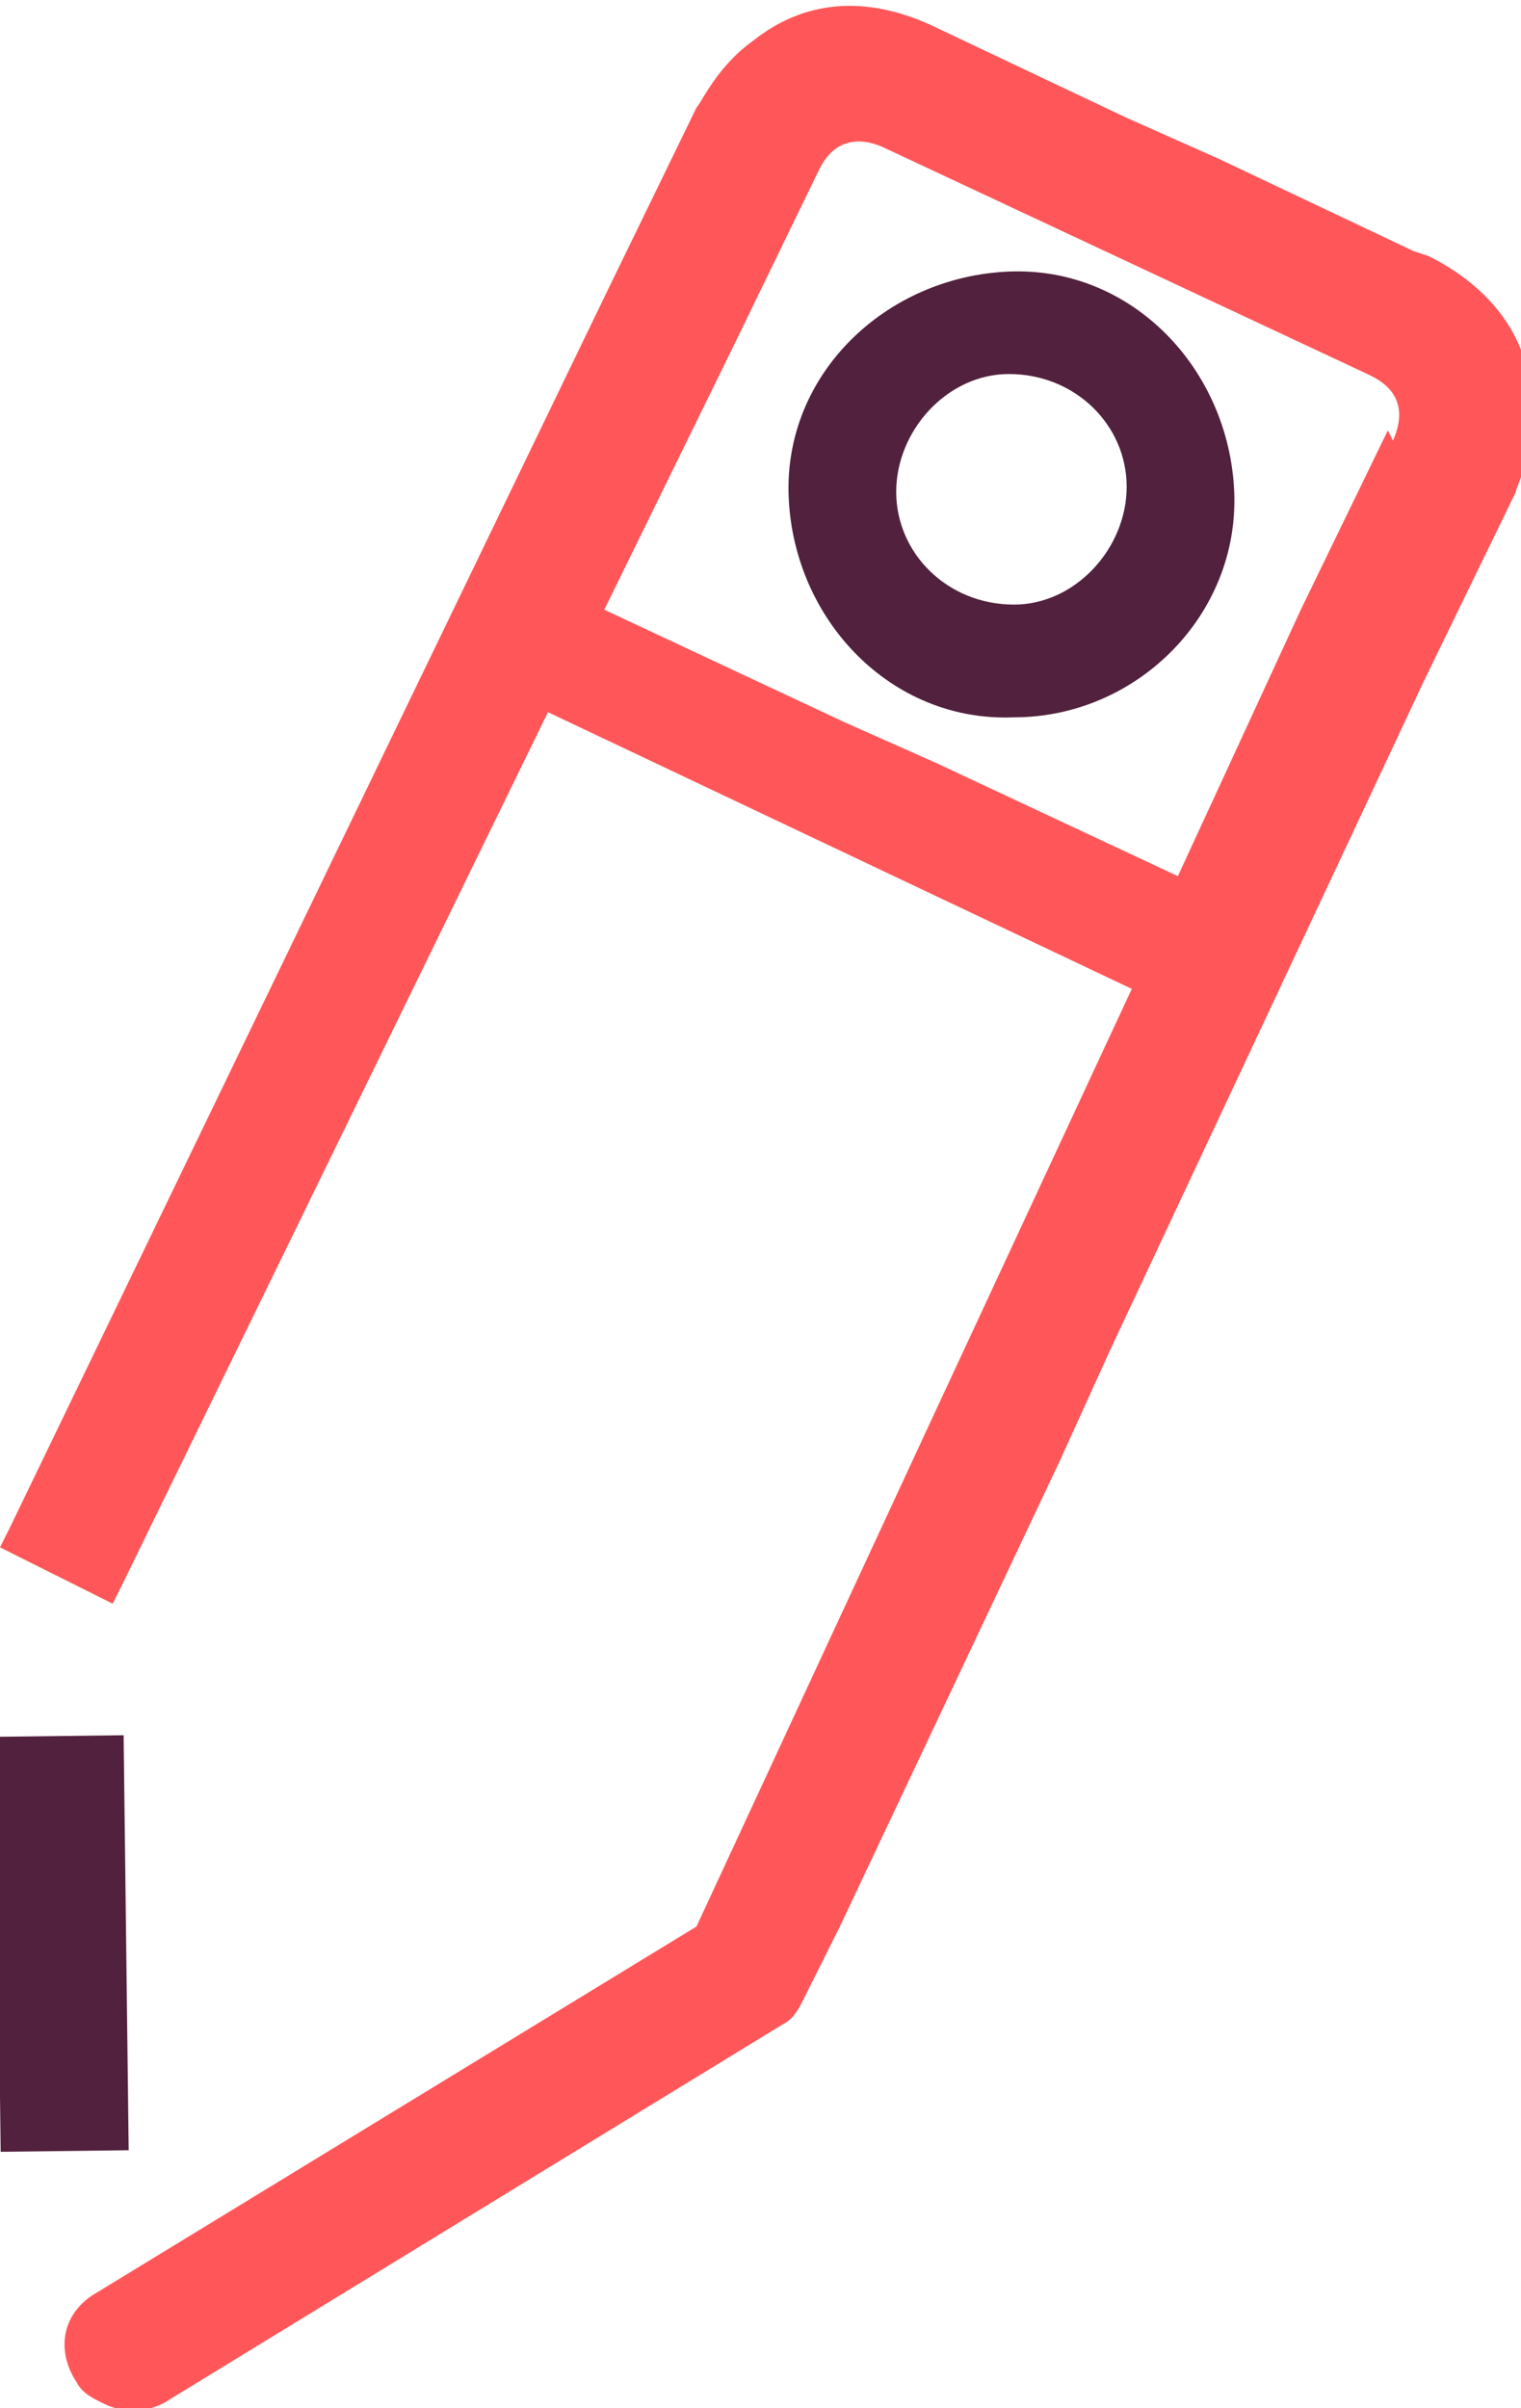<?xml version="1.0" encoding="UTF-8"?>
<svg id="Capa_2" xmlns="http://www.w3.org/2000/svg" version="1.1" viewBox="0 0 29.7 47">
  <!-- Generator: Adobe Illustrator 29.5.1, SVG Export Plug-In . SVG Version: 2.1.0 Build 141)  -->
  <defs>
    <style>
      .st0 {
        fill: none;
      }

      .st1 {
        fill: #ff5759;
      }

      .st2 {
        fill: #52213d;
      }
    </style>
  </defs>
  <g id="Capa_1-2">
    <g>
      <g>
        <rect class="st2" x="0" y="33.9" width="2.5" height="8.1" transform="translate(-.5 0) rotate(-.7)"/>
        <path class="st2" d="M19.8,14c2.4,0,4.4-2,4.3-4.4s-2-4.4-4.4-4.3-4.4,2-4.3,4.4,2,4.4,4.4,4.3ZM19.7,7.3c1.3,0,2.3,1,2.3,2.2s-1,2.3-2.2,2.3c-1.3,0-2.3-1-2.3-2.2s1-2.3,2.2-2.3Z"/>
      </g>
      <path class="st0" d="M26.6,7.1l-4.7-2.2-4.7-2.2c-.2-.1-.9-.4-1.3.4l-1.7,3.5s0,0,0,0l-2.5,5.1,4.7,2.2h0l.9.4.9.4h0l4.7,2.2,2.4-5.2s0,0,0,0l1.7-3.5c.4-.9-.3-1.2-.5-1.3h0Z"/>
      <path class="st1" d="M27.6,4.9l-3.8-1.8h0l-.9-.4-.9-.4h0l-3.8-1.8c-1.3-.6-2.5-.5-3.5.3-.7.5-1,1.2-1.1,1.3l-1.8,3.7h0L.2,29.8s-.2.4-.2.4l2.2,1.1s.2-.4.2-.4L10.7,13.9l5.7,2.7,5.7,2.7-4,8.6s0,0,0,0l-4.5,9.7-11.8,7.2c-.6.4-.7,1.1-.3,1.7.1.2.3.3.5.4.4.2.8.2,1.2,0l12.1-7.4c.2-.1.3-.3.4-.5l.7-1.4s0,0,0,0l4.3-9.1,1-2.2h0l6.1-13h0l1.8-3.7c0-.1.4-.8.3-1.7,0-1.3-.8-2.3-2-2.9h0ZM27.1,8.4l-1.7,3.5s0,0,0,0l-2.4,5.2-4.7-2.2h0l-.9-.4-.9-.4h0l-4.7-2.2,2.5-5.1s0,0,0,0l1.7-3.5c.4-.8,1.1-.5,1.3-.4l4.7,2.2,4.7,2.2c.2.1.9.4.5,1.3h0Z"/>
    </g>
  </g>
</svg>